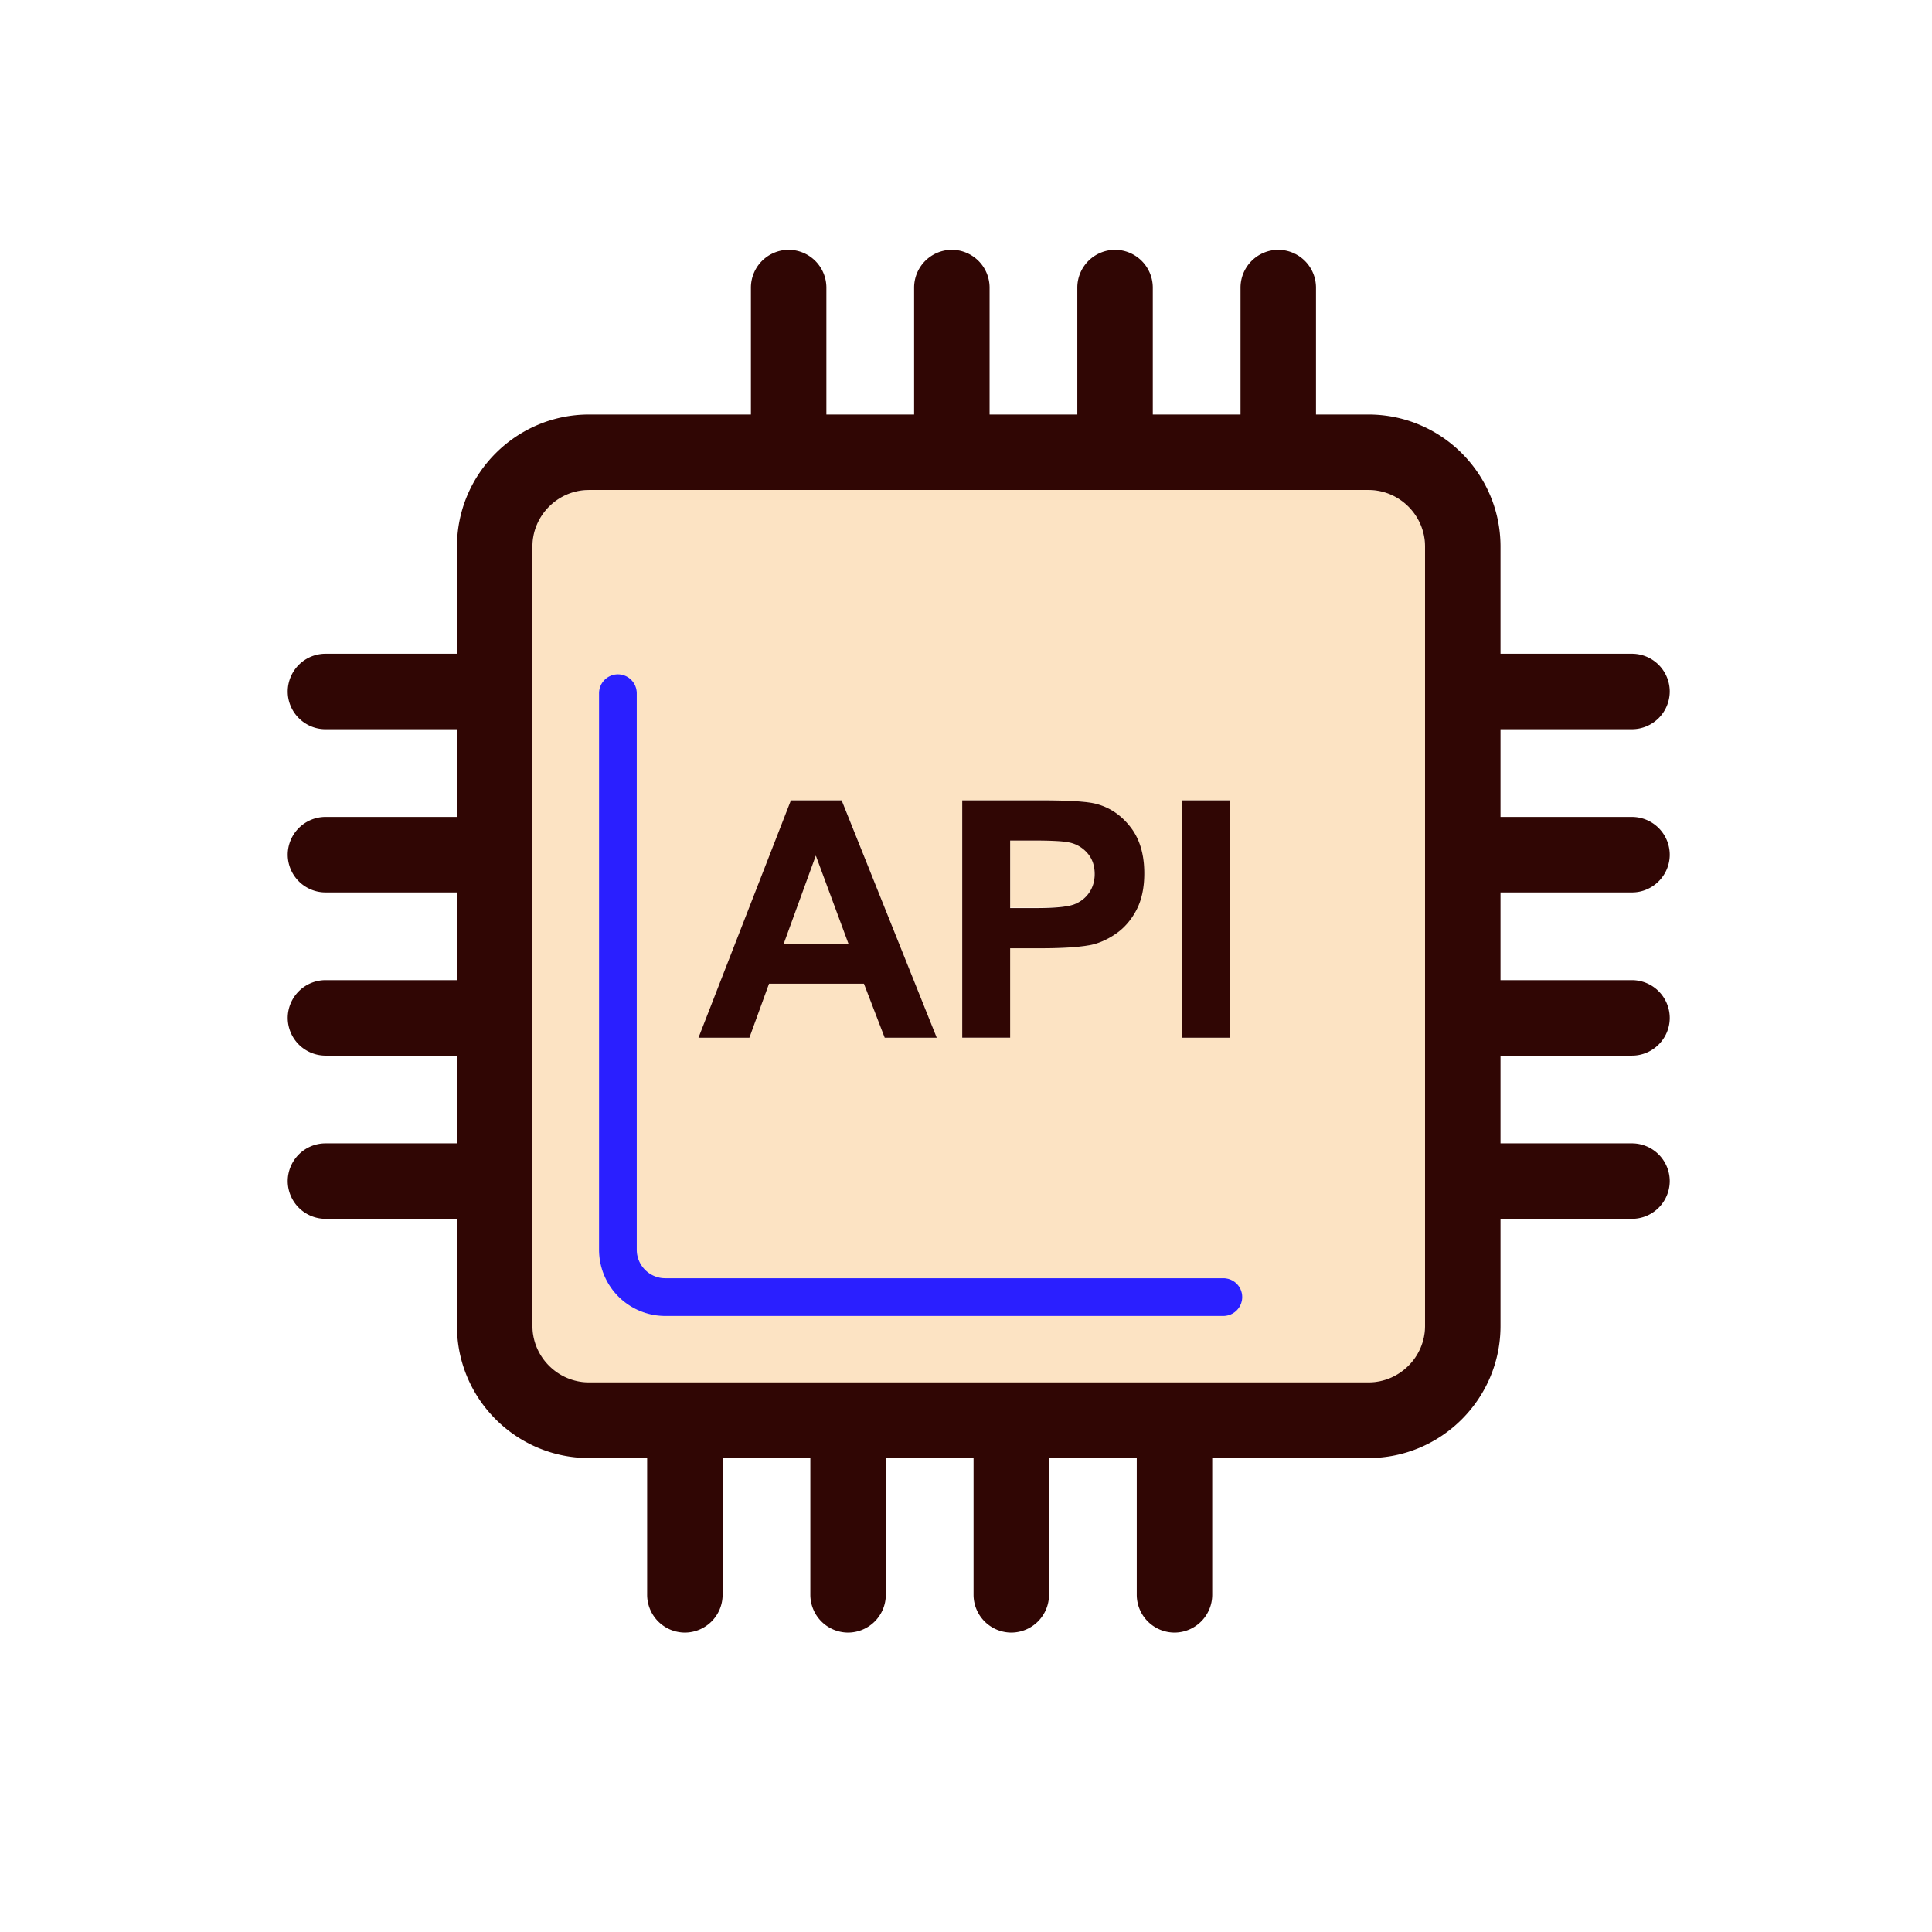 <svg width="250" xmlns="http://www.w3.org/2000/svg" height="250" fill="none"><g data-testid="versatile" class="icon" style="fill: rgb(0, 0, 0);"><path d="m105.566 110.718-4.15 11.401h8.398Z" style="fill: rgb(252, 227, 195); fill-opacity: 1;" class="fills" data-testid="svg-path"/><path d="M177.075 63.403H76.221c-4.029 0-7.325 3.296-7.325 7.325v100.854c0 4.028 3.296 7.324 7.325 7.324h100.854c4.029 0 7.324-3.296 7.324-7.324V70.728c0-4.053-3.295-7.325-7.324-7.325Zm-24.121 40.161h6.201v30.713h-6.201v-30.713Zm-28.442 0h9.961c3.784 0 6.225.147 7.373.464 1.758.464 3.222 1.465 4.419 3.003 1.196 1.538 1.782 3.54 1.782 5.982 0 1.88-.342 3.466-1.026 4.76-.683 1.294-1.562 2.295-2.612 3.028-1.05.732-2.124 1.22-3.222 1.465-1.49.293-3.614.439-6.446.439h-4.053v11.572h-6.176v-30.713Zm-22.144 0h6.568l12.28 30.713h-6.738l-2.686-6.982h-12.28l-2.539 6.982h-6.592l11.987-30.713Zm55.933 66.724H86.084a8.565 8.565 0 0 1-8.569-8.569V89.697a2.448 2.448 0 0 1 2.441-2.441 2.448 2.448 0 0 1 2.441 2.441v72.022a3.7 3.7 0 0 0 3.687 3.686h72.217a2.448 2.448 0 0 1 2.441 2.442 2.433 2.433 0 0 1-2.441 2.441Z" style="fill: rgb(252, 227, 195); fill-opacity: 1;" class="fills" data-testid="svg-path"/><path d="M139.014 116.992a3.987 3.987 0 0 0 1.928-1.513c.464-.684.708-1.49.708-2.393 0-1.123-.317-2.051-.976-2.759-.659-.732-1.489-1.172-2.49-1.367-.733-.147-2.222-.22-4.468-.22h-3.003v8.716h3.393c2.442.024 4.078-.146 4.908-.464Z" style="fill: rgb(252, 227, 195); fill-opacity: 1;" class="fills" data-testid="svg-path"/><path d="M158.301 165.405H86.084a3.7 3.7 0 0 1-3.687-3.686V89.697a2.448 2.448 0 0 0-2.441-2.441 2.448 2.448 0 0 0-2.441 2.441v72.022a8.565 8.565 0 0 0 8.569 8.569h72.217a2.448 2.448 0 0 0 2.441-2.441 2.433 2.433 0 0 0-2.441-2.442Z" style="fill: rgb(42, 31, 255); fill-opacity: 1;" class="fills" data-testid="svg-path"/><path d="M211.182 94.36a4.896 4.896 0 0 0 4.882-4.882 4.897 4.897 0 0 0-4.882-4.883h-17.017V70.728c0-9.424-7.666-17.09-17.09-17.09h-6.787V37.207a4.897 4.897 0 0 0-4.883-4.883 4.898 4.898 0 0 0-4.883 4.883v16.431H149.17V37.207a4.897 4.897 0 0 0-4.883-4.883 4.898 4.898 0 0 0-4.883 4.883v16.431h-11.352V37.207a4.898 4.898 0 0 0-4.883-4.883 4.897 4.897 0 0 0-4.883 4.883v16.431h-11.352V37.207a4.898 4.898 0 0 0-4.883-4.883 4.897 4.897 0 0 0-4.883 4.883v16.431H76.221c-9.424 0-17.09 7.666-17.09 17.09v13.867H42.114a4.898 4.898 0 0 0-4.883 4.883c0 2.685 2.198 4.882 4.883 4.882h17.017v11.353H42.114a4.898 4.898 0 0 0-4.883 4.883 4.898 4.898 0 0 0 4.883 4.883h17.017v11.352H42.114a4.898 4.898 0 0 0-4.883 4.883 4.898 4.898 0 0 0 4.883 4.883h17.017v11.352H42.114a4.898 4.898 0 0 0-4.883 4.883 4.898 4.898 0 0 0 4.883 4.883h17.017v13.867c0 9.424 7.666 17.09 17.09 17.09h7.519v17.7a4.898 4.898 0 0 0 4.883 4.883 4.897 4.897 0 0 0 4.883-4.883v-17.7h11.352v17.7a4.898 4.898 0 0 0 4.883 4.883 4.897 4.897 0 0 0 4.883-4.883v-17.7h11.353v17.7a4.897 4.897 0 0 0 4.882 4.883 4.897 4.897 0 0 0 4.883-4.883v-17.7h11.353v17.7a4.897 4.897 0 0 0 4.883 4.883 4.897 4.897 0 0 0 4.882-4.883v-17.7h20.215c9.424 0 17.09-7.666 17.09-17.09v-13.867h17.017a4.897 4.897 0 0 0 4.882-4.883 4.897 4.897 0 0 0-4.882-4.883h-17.017v-11.352h17.017c2.685 0 4.882-2.198 4.882-4.883a4.897 4.897 0 0 0-4.882-4.883h-17.017v-11.352h17.017c2.685 0 4.882-2.198 4.882-4.883a4.897 4.897 0 0 0-4.882-4.883h-17.017V94.36h17.017Zm-26.783 77.198c0 4.028-3.295 7.324-7.324 7.324H76.221c-4.029 0-7.325-3.296-7.325-7.324V70.728c0-4.029 3.296-7.325 7.325-7.325h100.854c4.029 0 7.324 3.296 7.324 7.325v100.83Z" style="fill: rgb(48, 6, 4); fill-opacity: 1;" class="fills" data-testid="svg-path"/><path d="M99.512 127.295h12.28l2.686 6.982h6.738l-12.305-30.713h-6.567l-11.963 30.713h6.592l2.539-6.982Zm6.054-16.577 4.224 11.401h-8.374l4.15-11.401Zm25.147 11.987h4.053c2.807 0 4.956-.146 6.445-.439 1.099-.245 2.173-.733 3.223-1.465 1.049-.733 1.928-1.734 2.612-3.028.683-1.294 1.025-2.88 1.025-4.76 0-2.442-.586-4.444-1.782-5.982-1.196-1.538-2.661-2.539-4.419-3.003-1.147-.317-3.613-.464-7.373-.464h-9.985v30.713h6.201v-11.572Zm0-13.94h3.003c2.246 0 3.711.073 4.468.219a4.217 4.217 0 0 1 2.49 1.368c.659.732.976 1.66.976 2.758 0 .904-.244 1.709-.708 2.393-.463.684-1.123 1.196-1.928 1.514-.83.317-2.466.488-4.908.488h-3.393v-8.74Zm22.241-5.201h6.201v30.713h-6.201Z" style="fill: rgb(48, 6, 4); fill-opacity: 1;" class="fills" data-testid="svg-path"/></g></svg>